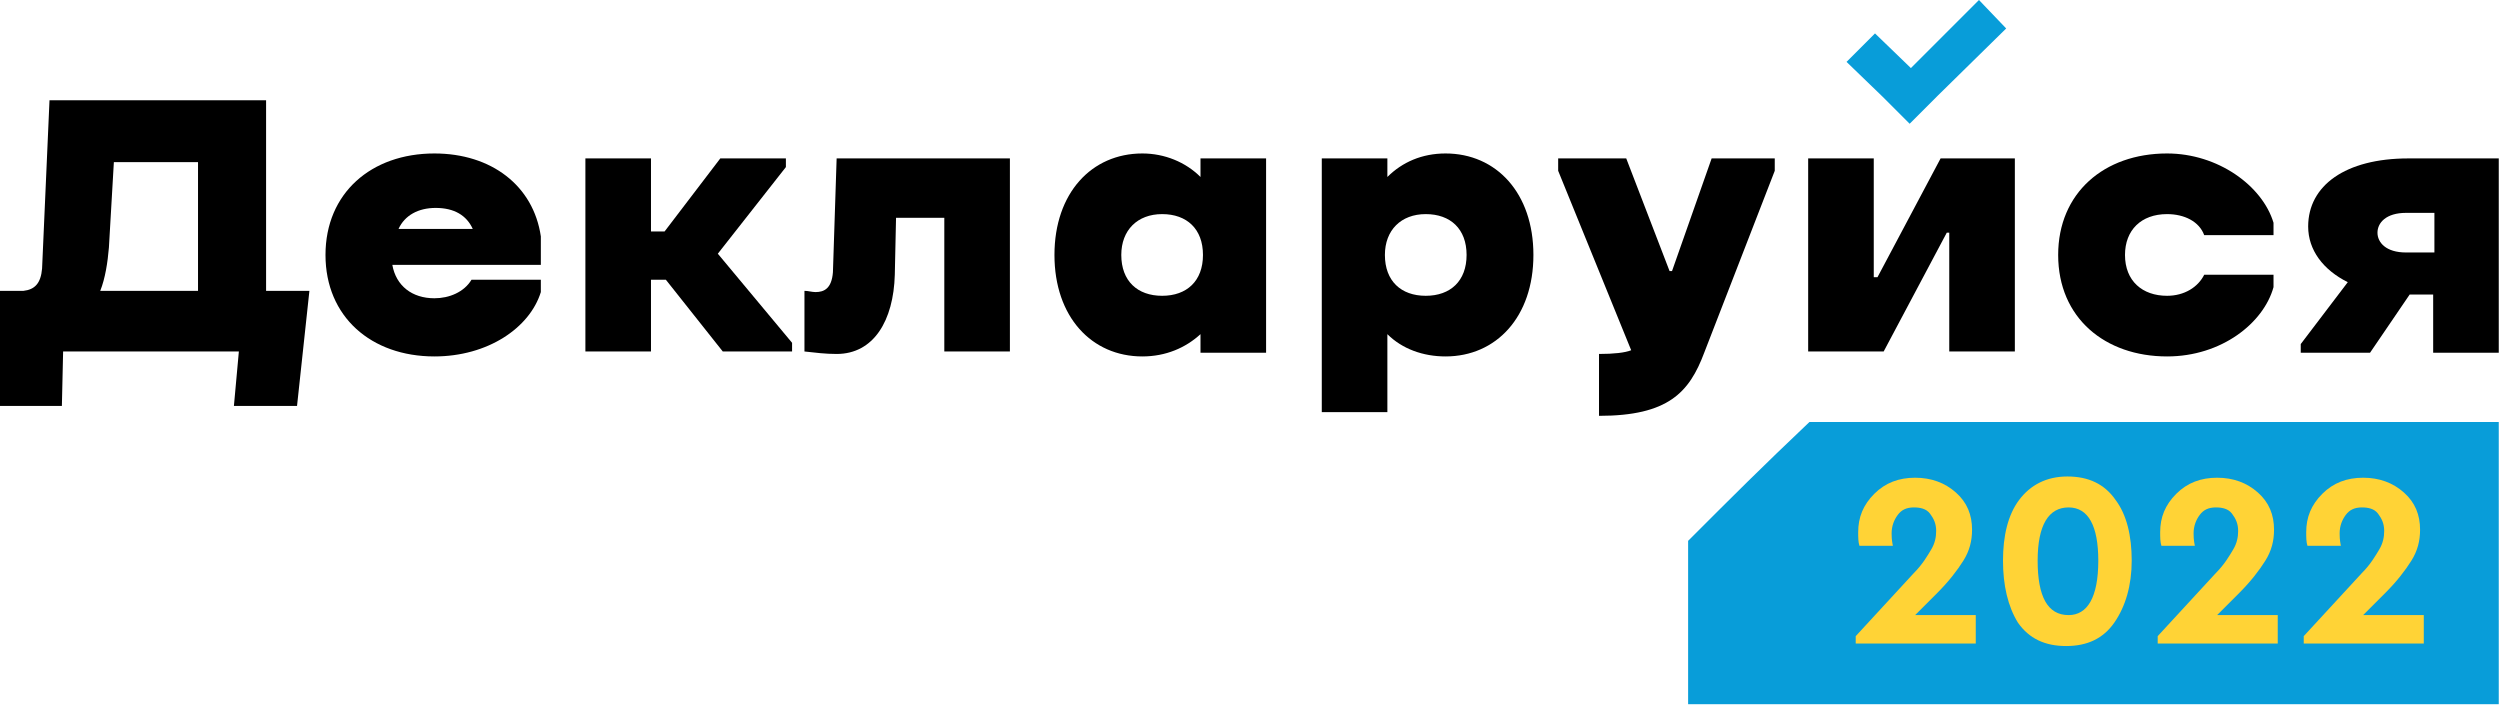 <svg width="202" height="57" viewBox="0 0 202 57" fill="none" xmlns="http://www.w3.org/2000/svg">
<path d="M21.5 8.1H4L3.4 21.7C3.3 22.9 2.8 23.4 1.9 23.5H0V32.8H5L5.1 28.4H19.3L18.9 32.8H24L25 23.5H21.5V8.1ZM16 23.5H8.1C8.5 22.5 8.7 21.2 8.8 20L9.2 13.1H16V23.5Z" fill="black"/>
<path d="M35.1 12.4C30 12.4 26.3 15.6 26.3 20.6C26.3 25.6 30 28.8 35.1 28.8C39.4 28.8 42.8 26.5 43.7 23.6V22.6H38.1C37.5 23.6 36.3 24.1 35.1 24.1C33.3 24.1 32 23.1 31.7 21.4H43.7V19.1C43.1 15 39.7 12.4 35.1 12.4ZM32.2 18.5C32.7 17.4 33.8 16.8 35.2 16.8C36.7 16.8 37.7 17.4 38.2 18.5H32.2Z" fill="black"/>
<path d="M63.5 13.5V12.8H58.2L53.7 18.7H52.6V12.8H47.3V28.4H52.6V22.6H53.8L58.4 28.4H64V27.7L58 20.5L63.5 13.5Z" fill="black"/>
<path d="M67.3 22C67.2 23.3 66.6 23.6 65.9 23.6C65.6 23.6 65.3 23.5 65 23.5V28.4C65.9 28.5 66.7 28.6 67.6 28.6C70.6 28.6 72.2 25.9 72.3 22.2L72.4 17.6H76.3V28.4H81.6V12.8H67.6L67.3 22Z" fill="black"/>
<path d="M97 14.3C95.8 13.1 94.1 12.4 92.3 12.4C88.2 12.4 85.2 15.6 85.2 20.6C85.2 25.6 88.2 28.8 92.3 28.8C94.2 28.8 95.8 28.1 97 27V28.5H102.3V12.8H97V14.3ZM93.9 23.9C91.9 23.9 90.6 22.7 90.6 20.6C90.6 18.6 91.9 17.3 93.9 17.3C95.9 17.3 97.2 18.5 97.2 20.6C97.2 22.7 95.9 23.9 93.9 23.9Z" fill="black"/>
<path d="M116.8 12.4C114.9 12.4 113.3 13.1 112.1 14.3V12.8H106.8V33.3H112.1V27C113.3 28.2 115 28.8 116.8 28.8C120.9 28.8 123.9 25.6 123.9 20.6C123.9 15.6 120.9 12.4 116.8 12.4ZM115.2 23.9C113.2 23.9 111.9 22.7 111.9 20.6C111.9 18.6 113.2 17.3 115.2 17.3C117.2 17.3 118.5 18.5 118.5 20.6C118.5 22.7 117.2 23.9 115.2 23.9Z" fill="black"/>
<path d="M143.4 13.8V12.8H138.3L135.1 21.9H134.9L131.4 12.8H125.9V13.8L131.8 28.3C131.3 28.5 130.4 28.6 129.2 28.6V33.6C134.8 33.6 136.5 31.7 137.7 28.5L143.4 13.8Z" fill="black"/>
<path d="M157.3 18.8H157.5V28.4H162.8V12.8H156.8L151.7 22.4H151.4V12.8H146.1V28.4H152.2L157.3 18.8Z" fill="black"/>
<path d="M175.1 28.8C179.5 28.8 182.9 26.1 183.7 23.2V22.2H178.1C177.6 23.2 176.5 23.9 175.1 23.9C173.1 23.9 171.7 22.7 171.7 20.6C171.7 18.6 173 17.3 175.1 17.3C176.5 17.3 177.7 17.9 178.1 19H183.7V18C182.8 15 179.2 12.4 175.1 12.4C170 12.4 166.3 15.6 166.3 20.6C166.3 25.7 170.1 28.8 175.1 28.8Z" fill="black"/>
<path d="M194.6 12.8C189.5 12.8 186.5 15 186.5 18.3C186.5 20.2 187.7 21.8 189.7 22.8L185.9 27.8V28.5H191.5L194.7 23.8H196.6V28.5H201.9V12.8H194.6ZM196.7 20.4H194.4C192.8 20.4 192.1 19.6 192.1 18.8C192.1 18 192.8 17.2 194.4 17.2H196.7V20.4Z" fill="black"/>
<path d="M154.3 10L156.6 7.7L162.1 2.3L159.9 0L154.4 5.5L151.5 2.7L149.2 5L152.1 7.8L154.3 10Z" fill="#089DD9"/>
<path d="M136.4 43.7V56.9H201.9V34.1H146.2C142.3 37.8 140.2 39.9 136.4 43.7Z" fill="#089DD9"/>
<path d="M165.2 48.7C166.8 48.7 167.9 47.5 167.9 45.5C167.9 43.5 166.8 42.3 165.2 42.3C163.6 42.3 162.5 43.5 162.5 45.5C162.5 47.6 163.5 48.7 165.2 48.7Z" fill="#089DD9"/>
<path d="M190.1 48.7C191.7 48.7 192.8 47.5 192.8 45.5C192.8 43.5 191.7 42.3 190.1 42.3C188.5 42.3 187.4 43.5 187.4 45.5C187.5 47.6 188.5 48.7 190.1 48.7Z" fill="#089DD9"/>
<path d="M154.742 49.7H159.642V52H149.942V51.4L154.642 46.3C155.342 45.6 155.742 44.9 156.042 44.4C156.342 43.9 156.442 43.4 156.442 42.9C156.442 42.3 156.242 41.9 155.942 41.5C155.642 41.1 155.142 41 154.642 41C154.042 41 153.642 41.2 153.342 41.6C153.042 42 152.842 42.5 152.842 43.1C152.842 43.3 152.842 43.6 152.942 44.1H150.242C150.142 43.8 150.142 43.4 150.142 43C150.142 41.8 150.542 40.8 151.442 39.9C152.342 39 153.442 38.6 154.742 38.6C156.042 38.6 157.142 39 158.042 39.8C158.942 40.6 159.342 41.6 159.342 42.8C159.342 43.7 159.142 44.5 158.642 45.3C158.142 46.1 157.442 47 156.542 47.9L154.742 49.7Z" fill="#FFD336"/>
<path d="M161.842 45.3C161.842 43.3 162.242 41.6 163.142 40.4C164.042 39.2 165.342 38.5 167.042 38.5C168.742 38.5 170.042 39.1 170.942 40.4C171.842 41.6 172.242 43.3 172.242 45.3C172.242 47.3 171.742 49 170.842 50.3C169.942 51.6 168.642 52.2 166.942 52.2C165.242 52.2 163.942 51.6 163.042 50.3C162.242 49 161.842 47.3 161.842 45.3ZM169.542 45.3C169.542 42.5 168.742 41 167.142 41C165.542 41 164.642 42.4 164.642 45.3C164.642 48.2 165.442 49.7 167.142 49.7C168.642 49.7 169.542 48.3 169.542 45.3Z" fill="#FFD336"/>
<path d="M179.142 49.7H184.042V52H174.342V51.4L179.042 46.3C179.742 45.6 180.142 44.9 180.442 44.4C180.742 43.9 180.842 43.4 180.842 42.9C180.842 42.3 180.642 41.9 180.342 41.5C180.042 41.1 179.542 41 179.042 41C178.442 41 178.042 41.2 177.742 41.6C177.442 42 177.242 42.5 177.242 43.1C177.242 43.3 177.242 43.6 177.342 44.1H174.642C174.542 43.8 174.542 43.4 174.542 43C174.542 41.8 174.942 40.8 175.842 39.9C176.742 39 177.842 38.6 179.142 38.6C180.442 38.6 181.542 39 182.442 39.8C183.342 40.6 183.742 41.6 183.742 42.8C183.742 43.7 183.542 44.5 183.042 45.3C182.542 46.1 181.842 47 180.942 47.9L179.142 49.7Z" fill="#FFD336"/>
<path d="M190.942 49.7H195.842V52H186.142V51.4L190.842 46.3C191.542 45.6 191.942 44.9 192.242 44.4C192.542 43.9 192.642 43.4 192.642 42.9C192.642 42.3 192.442 41.9 192.142 41.5C191.842 41.1 191.342 41 190.842 41C190.242 41 189.842 41.2 189.542 41.6C189.242 42 189.042 42.5 189.042 43.1C189.042 43.3 189.042 43.6 189.142 44.1H186.442C186.342 43.8 186.342 43.4 186.342 43C186.342 41.8 186.742 40.8 187.642 39.9C188.542 39 189.642 38.6 190.942 38.6C192.242 38.6 193.342 39 194.242 39.8C195.142 40.6 195.542 41.6 195.542 42.8C195.542 43.7 195.342 44.5 194.842 45.3C194.342 46.1 193.642 47 192.742 47.9L190.942 49.7Z" fill="#FFD336"/>
</svg>
